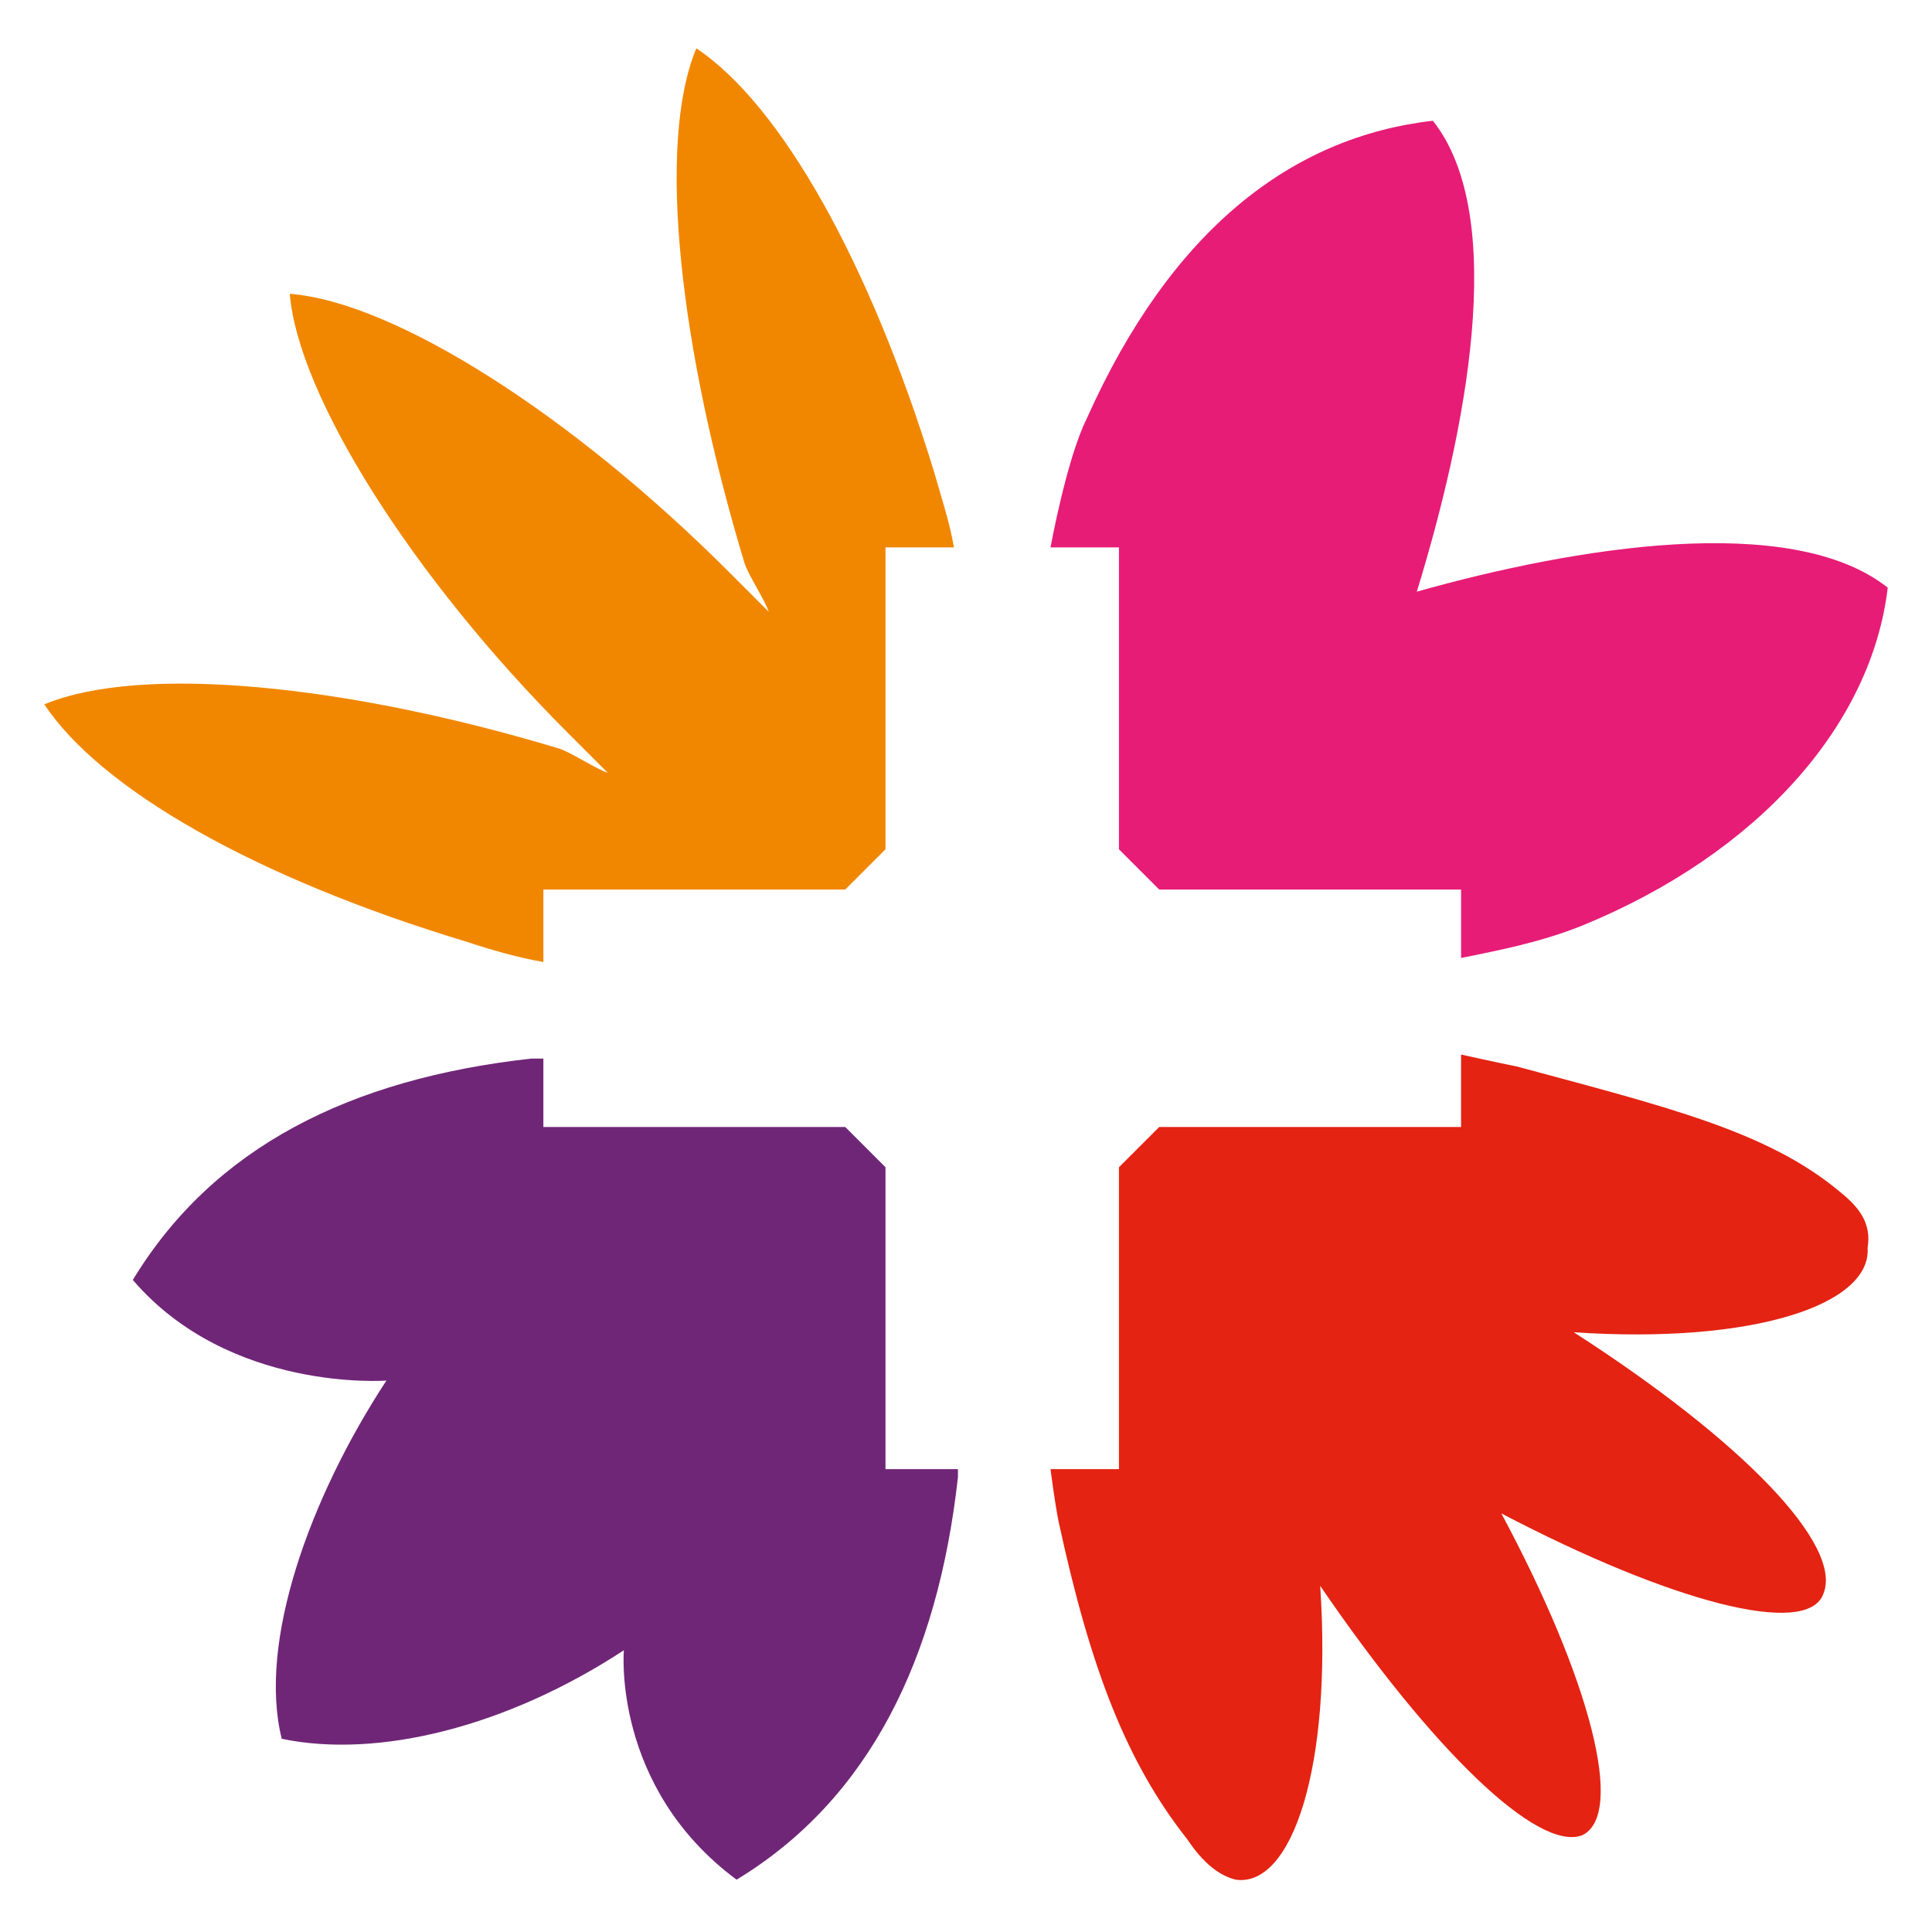 <svg enable-background="new 0 0 48 48" viewBox="0 0 48 48" xmlns="http://www.w3.org/2000/svg"><path d="m45.7 29.6c-1.8-1.5-4.3-2.1-8-3.1-.5-.1-1.4-.3-1.4-.3v1.8h-7.5l-1 1v7.5h-1.7s.1.8.2 1.3c.8 3.7 1.7 6 3.2 7.9.4.6.8.9 1.2 1 1.4.2 2.4-2.8 2.1-7.3 2.8 4.1 5.4 6.6 6.5 6.2 1.1-.5.2-3.9-2-8 4.2 2.2 7.6 3.1 8 2 .5-1.2-2-3.8-6.2-6.5 4.5.3 7.4-.7 7.3-2.1.1-.6-.2-1-.7-1.4" fill="#e42313"/><path d="m21 22.1 1-1v-7.5h1.7c-.1-.6-.3-1.2-.5-1.9-1.6-5.2-3.8-9.1-5.9-10.5-1 2.4-.4 7.5 1.2 12.8.1.3.5.9.6 1.2-.2-.2-.8-.8-1-1-3.9-3.9-8.3-6.7-10.9-6.9.2 2.5 3 7 6.9 10.9l1 1c-.3-.1-.9-.5-1.2-.6-5.3-1.6-10.4-2.1-12.8-1.1 1.4 2.1 5.2 4.3 10.5 5.9.6.2 1.3.4 1.9.5v-1.8z" fill="#f18700"/><path d="m27.8 21.1 1 1h7.5v1.7c1-.2 2-.4 3-.8 4.4-1.8 7.2-5 7.6-8.4-2.4-1.9-7.8-1-11.7.1 1.2-3.9 2.3-9.3.4-11.7-3.5.4-6.5 2.7-8.6 7.4-.5 1-.9 3.2-.9 3.2h1.7z" fill="#e71c77"/><path d="m22 29-1-1h-7.5v-1.7s-.2 0-.3 0c-4.5.5-7.9 2.2-9.9 5.5 2.4 2.8 6.3 2.5 6.3 2.5-1.9 2.9-3.2 6.5-2.6 8.9 2.4.5 5.6-.3 8.5-2.2 0 0-.3 3.4 2.8 5.7 3.3-2 5-5.5 5.5-10 0-.1 0-.2 0-.2h-1.8z" fill="#702677"/></svg>